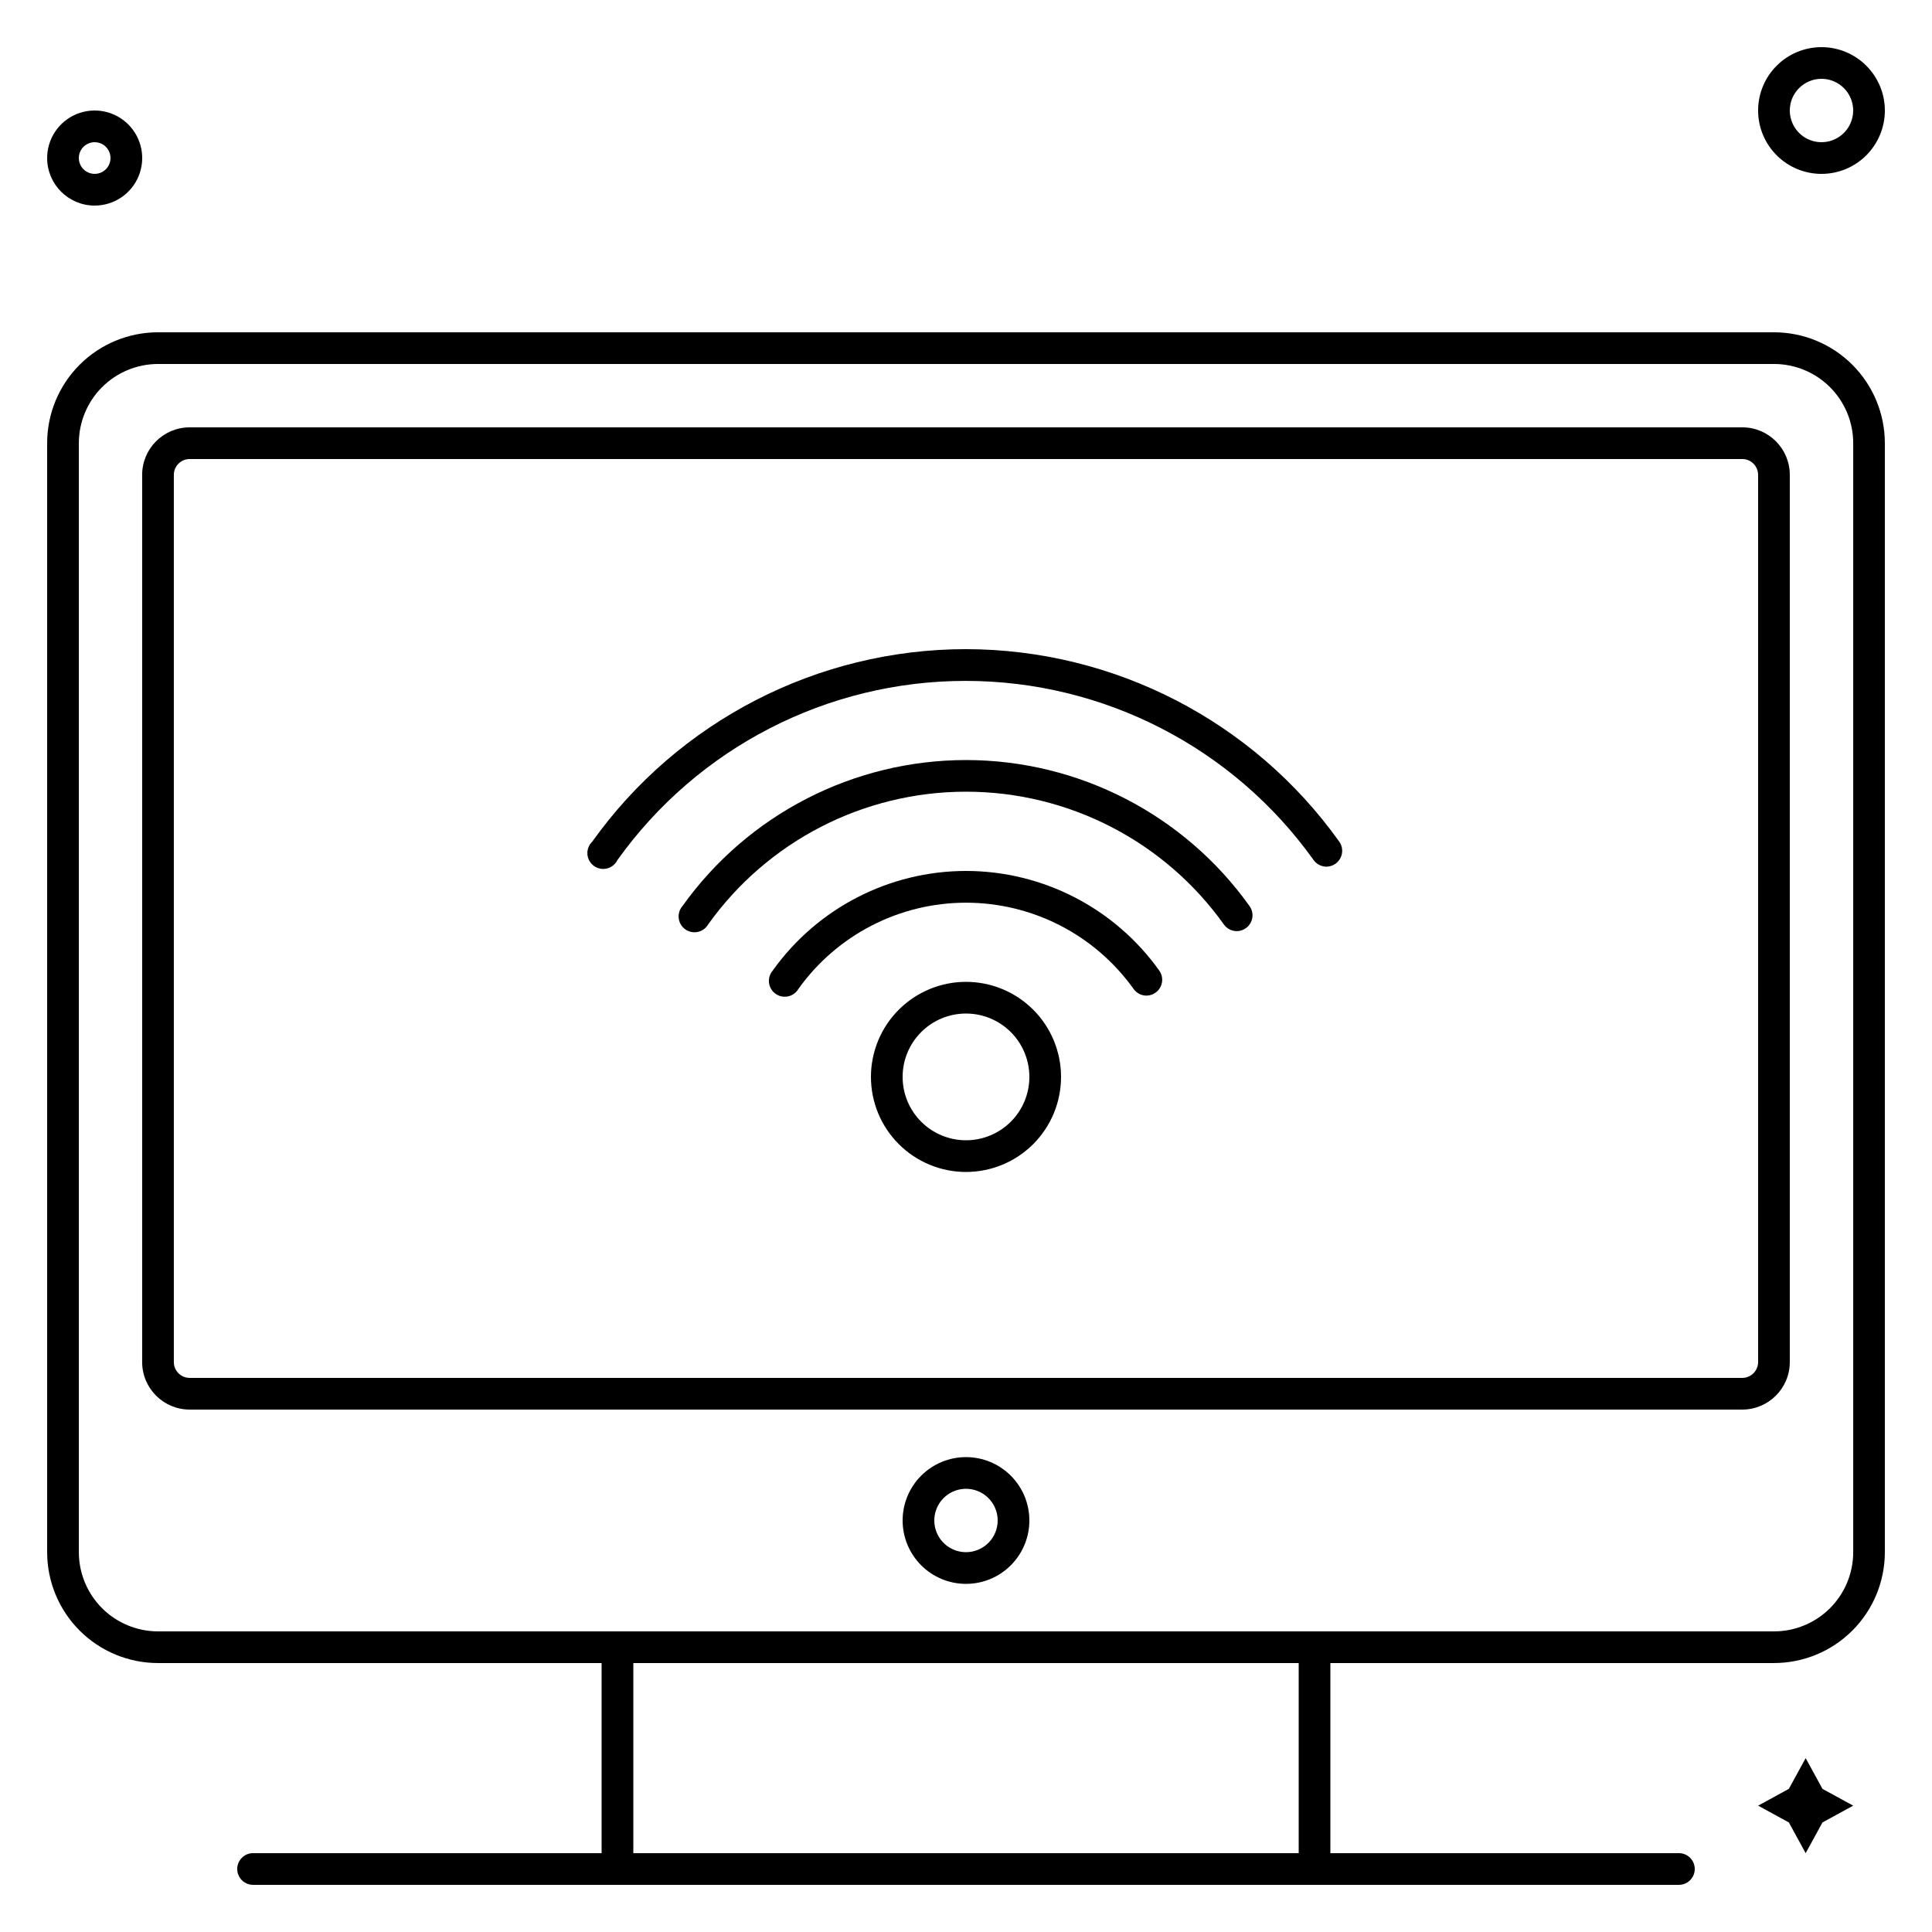 <?xml version="1.0" encoding="UTF-8"?>
<!-- Uploaded to: SVG Repo, www.svgrepo.com, Generator: SVG Repo Mixer Tools -->
<svg fill="#000000" width="800px" height="800px" version="1.1" viewBox="144 144 512 512" xmlns="http://www.w3.org/2000/svg">
 <g>
  <path d="m614.12 232.06h-428.24c-7.793 0-15.27 3.098-20.781 8.605-5.512 5.512-8.605 12.988-8.605 20.781v293.89c0 7.793 3.094 15.27 8.605 20.781 5.512 5.512 12.988 8.609 20.781 8.609h117.55v50.383l-92.363-0.004c-2.32 0-4.199 1.879-4.199 4.199 0 2.316 1.879 4.199 4.199 4.199h377.86c2.32 0 4.199-1.883 4.199-4.199 0-2.32-1.879-4.199-4.199-4.199h-92.363v-50.379h117.55c7.793 0 15.27-3.098 20.781-8.609 5.512-5.512 8.609-12.988 8.609-20.781v-293.89c0-7.793-3.098-15.27-8.609-20.781-5.512-5.508-12.988-8.605-20.781-8.605zm-125.95 403.05h-176.33v-50.379h176.33zm146.95-79.77c0 5.566-2.211 10.906-6.148 14.844s-9.277 6.148-14.844 6.148h-428.24c-5.566 0-10.906-2.211-14.844-6.148s-6.148-9.277-6.148-14.844v-293.89c0-5.566 2.211-10.906 6.148-14.844 3.938-3.934 9.277-6.148 14.844-6.148h428.24c5.566 0 10.906 2.215 14.844 6.148 3.938 3.938 6.148 9.277 6.148 14.844z"/>
  <path d="m605.72 257.25h-411.45c-6.957 0-12.598 5.637-12.598 12.594v235.11c0 6.957 5.641 12.598 12.598 12.598h411.45c6.953 0 12.594-5.641 12.594-12.598v-235.11c0-6.957-5.641-12.594-12.594-12.594zm4.199 247.71-0.004-0.004c0 1.117-0.441 2.184-1.227 2.969-0.789 0.789-1.855 1.23-2.969 1.23h-411.45c-2.32 0-4.199-1.879-4.199-4.199v-235.11c0-2.32 1.879-4.199 4.199-4.199h411.45c1.113 0 2.18 0.441 2.969 1.23 0.785 0.789 1.227 1.855 1.227 2.969z"/>
  <path d="m400 530.15c-4.457 0-8.727 1.77-11.875 4.918-3.152 3.152-4.922 7.422-4.922 11.875 0 4.457 1.77 8.727 4.922 11.875 3.148 3.152 7.418 4.922 11.875 4.922 4.453 0 8.723-1.77 11.875-4.922 3.148-3.148 4.918-7.418 4.918-11.875 0-4.453-1.77-8.723-4.918-11.875-3.152-3.148-7.422-4.918-11.875-4.918zm0 25.191c-3.398 0-6.461-2.047-7.758-5.184-1.301-3.137-0.582-6.75 1.82-9.152 2.398-2.398 6.012-3.117 9.148-1.82 3.137 1.301 5.184 4.363 5.184 7.758 0 2.231-0.883 4.363-2.457 5.938-1.578 1.578-3.711 2.461-5.938 2.461z"/>
  <path d="m626.71 190.08c4.457 0 8.727-1.77 11.875-4.918 3.152-3.152 4.922-7.422 4.922-11.875s-1.77-8.727-4.922-11.875c-3.148-3.148-7.418-4.918-11.875-4.918-4.453 0-8.723 1.77-11.871 4.918-3.152 3.148-4.922 7.422-4.922 11.875s1.77 8.723 4.922 11.875c3.148 3.148 7.418 4.918 11.871 4.918zm0-25.191c3.398 0 6.461 2.047 7.758 5.184 1.301 3.137 0.582 6.75-1.82 9.152-2.398 2.402-6.012 3.117-9.148 1.82-3.137-1.301-5.184-4.363-5.184-7.758 0-4.637 3.758-8.398 8.395-8.398z"/>
  <path d="m169.09 198.48c5.094 0 9.688-3.07 11.637-7.777 1.949-4.707 0.871-10.125-2.731-13.727-3.602-3.602-9.02-4.68-13.727-2.731-4.707 1.949-7.773 6.543-7.773 11.637 0 6.957 5.637 12.598 12.594 12.598zm0-16.797c1.699 0 3.231 1.023 3.879 2.594 0.648 1.566 0.289 3.375-0.91 4.574-1.199 1.203-3.008 1.559-4.574 0.91-1.57-0.648-2.594-2.18-2.594-3.879 0-2.316 1.879-4.199 4.199-4.199z"/>
  <path d="m400 404.2c-6.684 0-13.09 2.656-17.812 7.379-4.727 4.727-7.379 11.133-7.379 17.812 0 6.68 2.652 13.09 7.379 17.812 4.723 4.727 11.129 7.379 17.812 7.379 6.68 0 13.086-2.652 17.812-7.379 4.723-4.723 7.375-11.133 7.375-17.812 0-6.68-2.652-13.086-7.375-17.812-4.727-4.723-11.133-7.379-17.812-7.379zm0 41.984c-4.457 0-8.727-1.77-11.875-4.918-3.152-3.148-4.922-7.422-4.922-11.875s1.77-8.727 4.922-11.875c3.148-3.148 7.418-4.918 11.875-4.918 4.453 0 8.723 1.77 11.875 4.918 3.148 3.148 4.918 7.422 4.918 11.875s-1.77 8.727-4.918 11.875c-3.152 3.148-7.422 4.918-11.875 4.918z"/>
  <path d="m400 374.81c-20.336 0.016-39.414 9.852-51.223 26.406-0.766 0.895-1.121 2.07-0.977 3.238 0.141 1.168 0.766 2.223 1.723 2.906 0.957 0.688 2.156 0.938 3.309 0.695 1.152-0.242 2.148-0.957 2.746-1.969 10.246-14.348 26.789-22.863 44.422-22.863 17.629 0 34.172 8.516 44.418 22.863 0.785 1.102 2.051 1.758 3.402 1.762 0.875-0.004 1.723-0.281 2.434-0.797 1.871-1.348 2.301-3.953 0.965-5.836-11.809-16.555-30.883-26.391-51.219-26.406z"/>
  <path d="m400 345.42c-29.832 0.012-57.824 14.43-75.152 38.711-0.766 0.895-1.121 2.066-0.98 3.234 0.141 1.168 0.77 2.223 1.723 2.91 0.957 0.684 2.16 0.938 3.309 0.695 1.152-0.242 2.148-0.957 2.75-1.969 15.758-22.086 41.219-35.195 68.352-35.195 27.129 0 52.59 13.109 68.348 35.195 0.785 1.098 2.051 1.754 3.402 1.762 0.875-0.004 1.727-0.285 2.434-0.797 1.871-1.352 2.301-3.957 0.965-5.836-17.328-24.281-45.316-38.699-75.148-38.711z"/>
  <path d="m400 316.03c-39.312 0.016-76.199 19.016-99.043 51.008-0.898 0.859-1.371 2.074-1.289 3.316 0.082 1.242 0.707 2.383 1.715 3.113 1.004 0.734 2.281 0.984 3.488 0.684 1.207-0.301 2.219-1.121 2.762-2.242 21.281-29.785 55.633-47.465 92.238-47.465 36.609 0 70.961 17.68 92.242 47.465 0.781 1.102 2.047 1.758 3.398 1.766 0.875-0.008 1.727-0.285 2.438-0.801 1.867-1.348 2.301-3.953 0.965-5.836-22.816-31.957-59.648-50.953-98.914-51.008z"/>
  <path d="m622.52 609.92-4.453 8.145-8.145 4.453 8.145 4.449 4.453 8.145 4.449-8.145 8.145-4.449-8.145-4.453z"/>
 </g>
</svg>